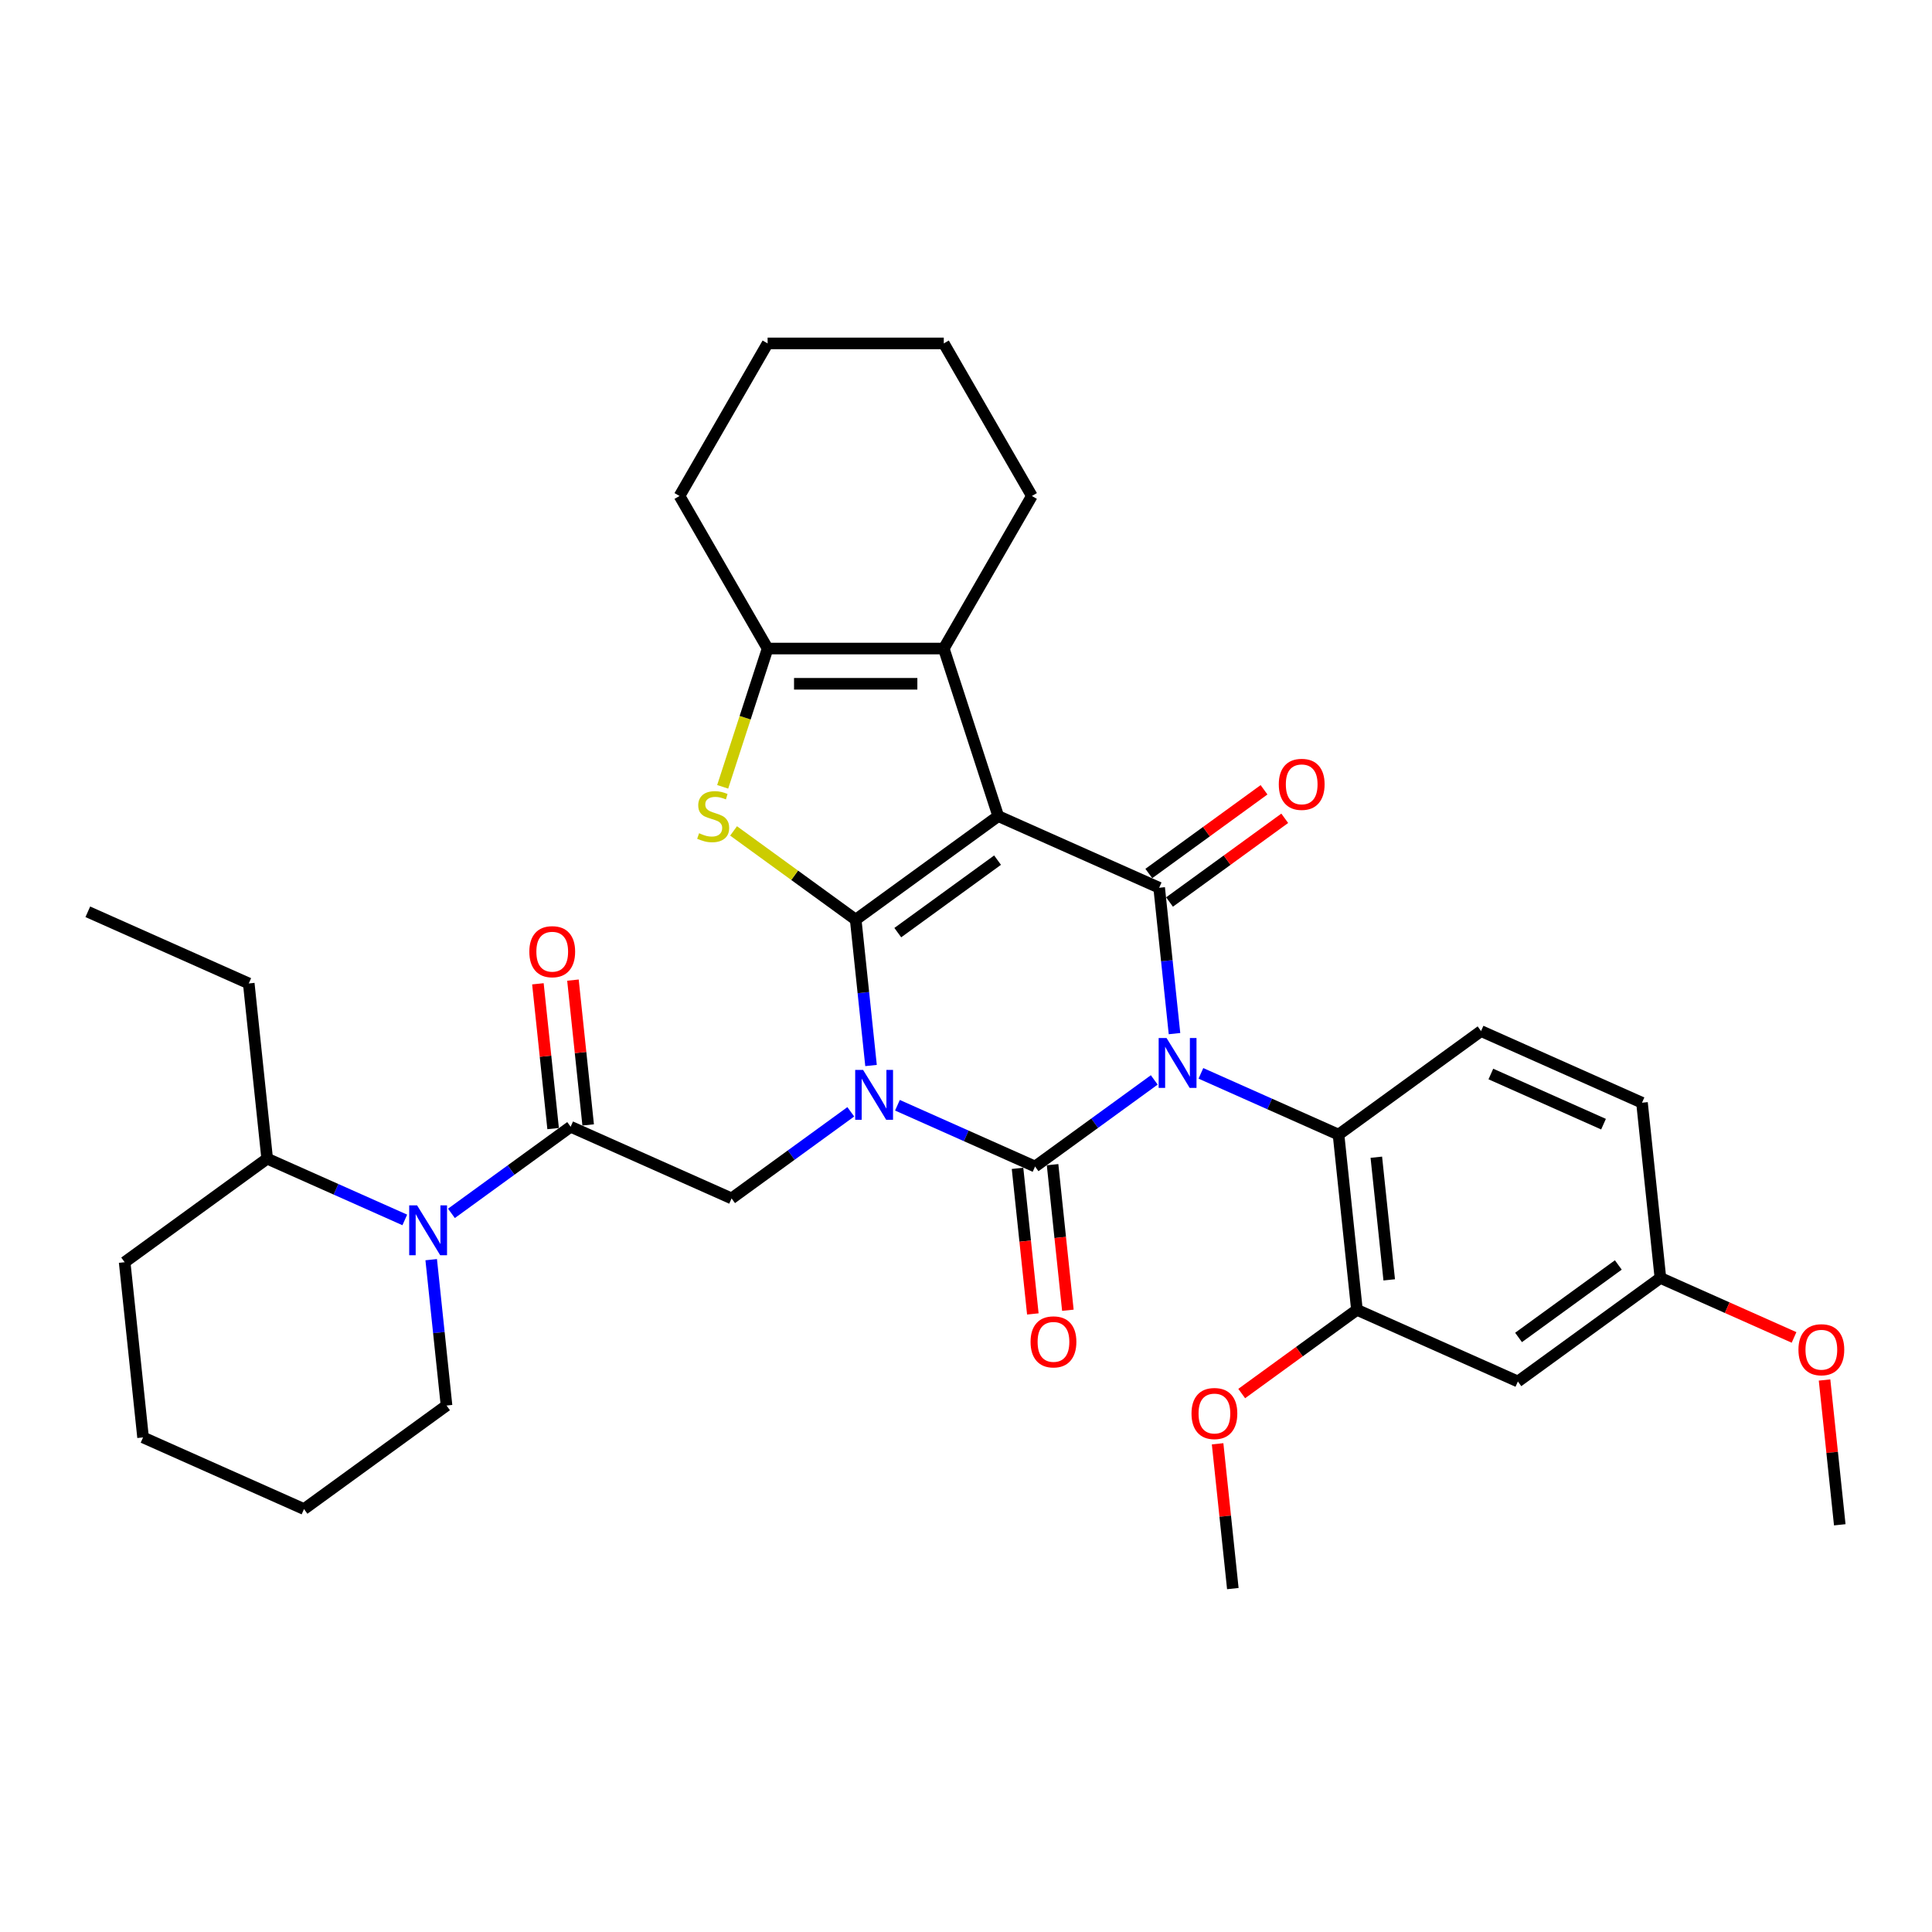 <?xml version='1.0' encoding='iso-8859-1'?>
<svg version='1.1' baseProfile='full'
              xmlns='http://www.w3.org/2000/svg'
                      xmlns:rdkit='http://www.rdkit.org/xml'
                      xmlns:xlink='http://www.w3.org/1999/xlink'
                  xml:space='preserve'
width='1000px' height='1000px' viewBox='0 0 1000 1000'>
<!-- END OF HEADER -->
<rect style='opacity:1.0;fill:#FFFFFF;stroke:none' width='1000' height='1000' x='0' y='0'> </rect>
<path class='bond-1' d='M 450.843,551.507 L 446.875,513.759' style='fill:none;fill-rule:evenodd;stroke:#0000FF;stroke-width:6px;stroke-linecap:butt;stroke-linejoin:miter;stroke-opacity:1' />
<path class='bond-1' d='M 446.875,513.759 L 442.908,476.011' style='fill:none;fill-rule:evenodd;stroke:#000000;stroke-width:6px;stroke-linecap:butt;stroke-linejoin:miter;stroke-opacity:1' />
<path class='bond-3' d='M 464.513,572.074 L 500.128,587.931' style='fill:none;fill-rule:evenodd;stroke:#0000FF;stroke-width:6px;stroke-linecap:butt;stroke-linejoin:miter;stroke-opacity:1' />
<path class='bond-3' d='M 500.128,587.931 L 535.743,603.788' style='fill:none;fill-rule:evenodd;stroke:#000000;stroke-width:6px;stroke-linecap:butt;stroke-linejoin:miter;stroke-opacity:1' />
<path class='bond-9' d='M 440.366,575.47 L 409.517,597.883' style='fill:none;fill-rule:evenodd;stroke:#0000FF;stroke-width:6px;stroke-linecap:butt;stroke-linejoin:miter;stroke-opacity:1' />
<path class='bond-9' d='M 409.517,597.883 L 378.668,620.297' style='fill:none;fill-rule:evenodd;stroke:#000000;stroke-width:6px;stroke-linecap:butt;stroke-linejoin:miter;stroke-opacity:1' />
<path class='bond-0' d='M 597.441,558.961 L 566.592,581.374' style='fill:none;fill-rule:evenodd;stroke:#0000FF;stroke-width:6px;stroke-linecap:butt;stroke-linejoin:miter;stroke-opacity:1' />
<path class='bond-0' d='M 566.592,581.374 L 535.743,603.788' style='fill:none;fill-rule:evenodd;stroke:#000000;stroke-width:6px;stroke-linecap:butt;stroke-linejoin:miter;stroke-opacity:1' />
<path class='bond-4' d='M 607.918,534.998 L 603.95,497.25' style='fill:none;fill-rule:evenodd;stroke:#0000FF;stroke-width:6px;stroke-linecap:butt;stroke-linejoin:miter;stroke-opacity:1' />
<path class='bond-4' d='M 603.95,497.25 L 599.983,459.502' style='fill:none;fill-rule:evenodd;stroke:#000000;stroke-width:6px;stroke-linecap:butt;stroke-linejoin:miter;stroke-opacity:1' />
<path class='bond-8' d='M 621.588,555.565 L 657.203,571.421' style='fill:none;fill-rule:evenodd;stroke:#0000FF;stroke-width:6px;stroke-linecap:butt;stroke-linejoin:miter;stroke-opacity:1' />
<path class='bond-8' d='M 657.203,571.421 L 692.818,587.278' style='fill:none;fill-rule:evenodd;stroke:#000000;stroke-width:6px;stroke-linecap:butt;stroke-linejoin:miter;stroke-opacity:1' />
<path class='bond-2' d='M 442.908,476.011 L 516.68,422.413' style='fill:none;fill-rule:evenodd;stroke:#000000;stroke-width:6px;stroke-linecap:butt;stroke-linejoin:miter;stroke-opacity:1' />
<path class='bond-2' d='M 464.693,482.726 L 516.333,445.207' style='fill:none;fill-rule:evenodd;stroke:#000000;stroke-width:6px;stroke-linecap:butt;stroke-linejoin:miter;stroke-opacity:1' />
<path class='bond-5' d='M 442.908,476.011 L 411.302,453.048' style='fill:none;fill-rule:evenodd;stroke:#000000;stroke-width:6px;stroke-linecap:butt;stroke-linejoin:miter;stroke-opacity:1' />
<path class='bond-5' d='M 411.302,453.048 L 379.696,430.085' style='fill:none;fill-rule:evenodd;stroke:#CCCC00;stroke-width:6px;stroke-linecap:butt;stroke-linejoin:miter;stroke-opacity:1' />
<path class='bond-6' d='M 516.68,422.413 L 488.501,335.689' style='fill:none;fill-rule:evenodd;stroke:#000000;stroke-width:6px;stroke-linecap:butt;stroke-linejoin:miter;stroke-opacity:1' />
<path class='bond-35' d='M 516.68,422.413 L 599.983,459.502' style='fill:none;fill-rule:evenodd;stroke:#000000;stroke-width:6px;stroke-linecap:butt;stroke-linejoin:miter;stroke-opacity:1' />
<path class='bond-13' d='M 526.674,604.741 L 530.634,642.415' style='fill:none;fill-rule:evenodd;stroke:#000000;stroke-width:6px;stroke-linecap:butt;stroke-linejoin:miter;stroke-opacity:1' />
<path class='bond-13' d='M 530.634,642.415 L 534.594,680.09' style='fill:none;fill-rule:evenodd;stroke:#FF0000;stroke-width:6px;stroke-linecap:butt;stroke-linejoin:miter;stroke-opacity:1' />
<path class='bond-13' d='M 544.811,602.834 L 548.771,640.509' style='fill:none;fill-rule:evenodd;stroke:#000000;stroke-width:6px;stroke-linecap:butt;stroke-linejoin:miter;stroke-opacity:1' />
<path class='bond-13' d='M 548.771,640.509 L 552.731,678.184' style='fill:none;fill-rule:evenodd;stroke:#FF0000;stroke-width:6px;stroke-linecap:butt;stroke-linejoin:miter;stroke-opacity:1' />
<path class='bond-14' d='M 605.343,466.879 L 635.162,445.214' style='fill:none;fill-rule:evenodd;stroke:#000000;stroke-width:6px;stroke-linecap:butt;stroke-linejoin:miter;stroke-opacity:1' />
<path class='bond-14' d='M 635.162,445.214 L 664.98,423.55' style='fill:none;fill-rule:evenodd;stroke:#FF0000;stroke-width:6px;stroke-linecap:butt;stroke-linejoin:miter;stroke-opacity:1' />
<path class='bond-14' d='M 594.623,452.125 L 624.442,430.46' style='fill:none;fill-rule:evenodd;stroke:#000000;stroke-width:6px;stroke-linecap:butt;stroke-linejoin:miter;stroke-opacity:1' />
<path class='bond-14' d='M 624.442,430.46 L 654.261,408.795' style='fill:none;fill-rule:evenodd;stroke:#FF0000;stroke-width:6px;stroke-linecap:butt;stroke-linejoin:miter;stroke-opacity:1' />
<path class='bond-7' d='M 374.06,407.258 L 385.687,371.473' style='fill:none;fill-rule:evenodd;stroke:#CCCC00;stroke-width:6px;stroke-linecap:butt;stroke-linejoin:miter;stroke-opacity:1' />
<path class='bond-7' d='M 385.687,371.473 L 397.314,335.689' style='fill:none;fill-rule:evenodd;stroke:#000000;stroke-width:6px;stroke-linecap:butt;stroke-linejoin:miter;stroke-opacity:1' />
<path class='bond-22' d='M 488.501,335.689 L 534.095,256.719' style='fill:none;fill-rule:evenodd;stroke:#000000;stroke-width:6px;stroke-linecap:butt;stroke-linejoin:miter;stroke-opacity:1' />
<path class='bond-36' d='M 488.501,335.689 L 397.314,335.689' style='fill:none;fill-rule:evenodd;stroke:#000000;stroke-width:6px;stroke-linecap:butt;stroke-linejoin:miter;stroke-opacity:1' />
<path class='bond-36' d='M 474.823,353.926 L 410.992,353.926' style='fill:none;fill-rule:evenodd;stroke:#000000;stroke-width:6px;stroke-linecap:butt;stroke-linejoin:miter;stroke-opacity:1' />
<path class='bond-24' d='M 397.314,335.689 L 351.721,256.719' style='fill:none;fill-rule:evenodd;stroke:#000000;stroke-width:6px;stroke-linecap:butt;stroke-linejoin:miter;stroke-opacity:1' />
<path class='bond-12' d='M 692.818,587.278 L 702.349,677.966' style='fill:none;fill-rule:evenodd;stroke:#000000;stroke-width:6px;stroke-linecap:butt;stroke-linejoin:miter;stroke-opacity:1' />
<path class='bond-12' d='M 712.385,598.975 L 719.057,662.456' style='fill:none;fill-rule:evenodd;stroke:#000000;stroke-width:6px;stroke-linecap:butt;stroke-linejoin:miter;stroke-opacity:1' />
<path class='bond-16' d='M 692.818,587.278 L 766.589,533.68' style='fill:none;fill-rule:evenodd;stroke:#000000;stroke-width:6px;stroke-linecap:butt;stroke-linejoin:miter;stroke-opacity:1' />
<path class='bond-10' d='M 378.668,620.297 L 295.364,583.208' style='fill:none;fill-rule:evenodd;stroke:#000000;stroke-width:6px;stroke-linecap:butt;stroke-linejoin:miter;stroke-opacity:1' />
<path class='bond-11' d='M 295.364,583.208 L 264.515,605.621' style='fill:none;fill-rule:evenodd;stroke:#000000;stroke-width:6px;stroke-linecap:butt;stroke-linejoin:miter;stroke-opacity:1' />
<path class='bond-11' d='M 264.515,605.621 L 233.666,628.034' style='fill:none;fill-rule:evenodd;stroke:#0000FF;stroke-width:6px;stroke-linecap:butt;stroke-linejoin:miter;stroke-opacity:1' />
<path class='bond-17' d='M 304.433,582.255 L 300.494,544.78' style='fill:none;fill-rule:evenodd;stroke:#000000;stroke-width:6px;stroke-linecap:butt;stroke-linejoin:miter;stroke-opacity:1' />
<path class='bond-17' d='M 300.494,544.78 L 296.556,507.306' style='fill:none;fill-rule:evenodd;stroke:#FF0000;stroke-width:6px;stroke-linecap:butt;stroke-linejoin:miter;stroke-opacity:1' />
<path class='bond-17' d='M 286.296,584.161 L 282.357,546.687' style='fill:none;fill-rule:evenodd;stroke:#000000;stroke-width:6px;stroke-linecap:butt;stroke-linejoin:miter;stroke-opacity:1' />
<path class='bond-17' d='M 282.357,546.687 L 278.418,509.212' style='fill:none;fill-rule:evenodd;stroke:#FF0000;stroke-width:6px;stroke-linecap:butt;stroke-linejoin:miter;stroke-opacity:1' />
<path class='bond-18' d='M 209.52,631.431 L 173.905,615.574' style='fill:none;fill-rule:evenodd;stroke:#0000FF;stroke-width:6px;stroke-linecap:butt;stroke-linejoin:miter;stroke-opacity:1' />
<path class='bond-18' d='M 173.905,615.574 L 138.289,599.717' style='fill:none;fill-rule:evenodd;stroke:#000000;stroke-width:6px;stroke-linecap:butt;stroke-linejoin:miter;stroke-opacity:1' />
<path class='bond-23' d='M 223.189,651.998 L 227.157,689.745' style='fill:none;fill-rule:evenodd;stroke:#0000FF;stroke-width:6px;stroke-linecap:butt;stroke-linejoin:miter;stroke-opacity:1' />
<path class='bond-23' d='M 227.157,689.745 L 231.124,727.493' style='fill:none;fill-rule:evenodd;stroke:#000000;stroke-width:6px;stroke-linecap:butt;stroke-linejoin:miter;stroke-opacity:1' />
<path class='bond-15' d='M 702.349,677.966 L 785.653,715.055' style='fill:none;fill-rule:evenodd;stroke:#000000;stroke-width:6px;stroke-linecap:butt;stroke-linejoin:miter;stroke-opacity:1' />
<path class='bond-21' d='M 702.349,677.966 L 672.53,699.63' style='fill:none;fill-rule:evenodd;stroke:#000000;stroke-width:6px;stroke-linecap:butt;stroke-linejoin:miter;stroke-opacity:1' />
<path class='bond-21' d='M 672.53,699.63 L 642.712,721.295' style='fill:none;fill-rule:evenodd;stroke:#FF0000;stroke-width:6px;stroke-linecap:butt;stroke-linejoin:miter;stroke-opacity:1' />
<path class='bond-39' d='M 785.653,715.055 L 859.424,661.456' style='fill:none;fill-rule:evenodd;stroke:#000000;stroke-width:6px;stroke-linecap:butt;stroke-linejoin:miter;stroke-opacity:1' />
<path class='bond-39' d='M 785.999,692.26 L 837.639,654.742' style='fill:none;fill-rule:evenodd;stroke:#000000;stroke-width:6px;stroke-linecap:butt;stroke-linejoin:miter;stroke-opacity:1' />
<path class='bond-20' d='M 766.589,533.68 L 849.893,570.769' style='fill:none;fill-rule:evenodd;stroke:#000000;stroke-width:6px;stroke-linecap:butt;stroke-linejoin:miter;stroke-opacity:1' />
<path class='bond-20' d='M 771.667,555.904 L 829.979,581.866' style='fill:none;fill-rule:evenodd;stroke:#000000;stroke-width:6px;stroke-linecap:butt;stroke-linejoin:miter;stroke-opacity:1' />
<path class='bond-26' d='M 138.289,599.717 L 128.758,509.03' style='fill:none;fill-rule:evenodd;stroke:#000000;stroke-width:6px;stroke-linecap:butt;stroke-linejoin:miter;stroke-opacity:1' />
<path class='bond-27' d='M 138.289,599.717 L 64.518,653.315' style='fill:none;fill-rule:evenodd;stroke:#000000;stroke-width:6px;stroke-linecap:butt;stroke-linejoin:miter;stroke-opacity:1' />
<path class='bond-19' d='M 859.424,661.456 L 849.893,570.769' style='fill:none;fill-rule:evenodd;stroke:#000000;stroke-width:6px;stroke-linecap:butt;stroke-linejoin:miter;stroke-opacity:1' />
<path class='bond-25' d='M 859.424,661.456 L 894.009,676.854' style='fill:none;fill-rule:evenodd;stroke:#000000;stroke-width:6px;stroke-linecap:butt;stroke-linejoin:miter;stroke-opacity:1' />
<path class='bond-25' d='M 894.009,676.854 L 928.594,692.252' style='fill:none;fill-rule:evenodd;stroke:#FF0000;stroke-width:6px;stroke-linecap:butt;stroke-linejoin:miter;stroke-opacity:1' />
<path class='bond-28' d='M 630.232,747.303 L 634.171,784.777' style='fill:none;fill-rule:evenodd;stroke:#FF0000;stroke-width:6px;stroke-linecap:butt;stroke-linejoin:miter;stroke-opacity:1' />
<path class='bond-28' d='M 634.171,784.777 L 638.109,822.251' style='fill:none;fill-rule:evenodd;stroke:#000000;stroke-width:6px;stroke-linecap:butt;stroke-linejoin:miter;stroke-opacity:1' />
<path class='bond-31' d='M 534.095,256.719 L 488.501,177.749' style='fill:none;fill-rule:evenodd;stroke:#000000;stroke-width:6px;stroke-linecap:butt;stroke-linejoin:miter;stroke-opacity:1' />
<path class='bond-30' d='M 231.124,727.493 L 157.353,781.092' style='fill:none;fill-rule:evenodd;stroke:#000000;stroke-width:6px;stroke-linecap:butt;stroke-linejoin:miter;stroke-opacity:1' />
<path class='bond-32' d='M 351.721,256.719 L 397.314,177.749' style='fill:none;fill-rule:evenodd;stroke:#000000;stroke-width:6px;stroke-linecap:butt;stroke-linejoin:miter;stroke-opacity:1' />
<path class='bond-29' d='M 944.382,714.284 L 948.321,751.758' style='fill:none;fill-rule:evenodd;stroke:#FF0000;stroke-width:6px;stroke-linecap:butt;stroke-linejoin:miter;stroke-opacity:1' />
<path class='bond-29' d='M 948.321,751.758 L 952.259,789.233' style='fill:none;fill-rule:evenodd;stroke:#000000;stroke-width:6px;stroke-linecap:butt;stroke-linejoin:miter;stroke-opacity:1' />
<path class='bond-33' d='M 128.758,509.03 L 45.455,471.941' style='fill:none;fill-rule:evenodd;stroke:#000000;stroke-width:6px;stroke-linecap:butt;stroke-linejoin:miter;stroke-opacity:1' />
<path class='bond-38' d='M 64.518,653.315 L 74.049,744.003' style='fill:none;fill-rule:evenodd;stroke:#000000;stroke-width:6px;stroke-linecap:butt;stroke-linejoin:miter;stroke-opacity:1' />
<path class='bond-34' d='M 157.353,781.092 L 74.049,744.003' style='fill:none;fill-rule:evenodd;stroke:#000000;stroke-width:6px;stroke-linecap:butt;stroke-linejoin:miter;stroke-opacity:1' />
<path class='bond-37' d='M 488.501,177.749 L 397.314,177.749' style='fill:none;fill-rule:evenodd;stroke:#000000;stroke-width:6px;stroke-linecap:butt;stroke-linejoin:miter;stroke-opacity:1' />
<path  class='atom-0' d='M 446.731 553.786
L 455.193 567.464
Q 456.032 568.814, 457.382 571.258
Q 458.731 573.702, 458.804 573.848
L 458.804 553.786
L 462.233 553.786
L 462.233 579.611
L 458.695 579.611
L 449.613 564.656
Q 448.555 562.905, 447.424 560.899
Q 446.33 558.893, 446.002 558.273
L 446.002 579.611
L 442.646 579.611
L 442.646 553.786
L 446.731 553.786
' fill='#0000FF'/>
<path  class='atom-1' d='M 603.806 537.277
L 612.268 550.955
Q 613.107 552.305, 614.457 554.749
Q 615.806 557.192, 615.879 557.338
L 615.879 537.277
L 619.308 537.277
L 619.308 563.101
L 615.77 563.101
L 606.688 548.147
Q 605.63 546.396, 604.499 544.39
Q 603.405 542.384, 603.077 541.764
L 603.077 563.101
L 599.721 563.101
L 599.721 537.277
L 603.806 537.277
' fill='#0000FF'/>
<path  class='atom-6' d='M 361.841 431.276
Q 362.133 431.386, 363.337 431.896
Q 364.54 432.407, 365.853 432.735
Q 367.203 433.027, 368.516 433.027
Q 370.96 433.027, 372.382 431.86
Q 373.805 430.656, 373.805 428.577
Q 373.805 427.155, 373.075 426.279
Q 372.382 425.404, 371.288 424.93
Q 370.194 424.456, 368.37 423.908
Q 366.072 423.215, 364.686 422.559
Q 363.337 421.902, 362.352 420.516
Q 361.404 419.13, 361.404 416.796
Q 361.404 413.55, 363.592 411.543
Q 365.817 409.537, 370.194 409.537
Q 373.185 409.537, 376.577 410.96
L 375.738 413.768
Q 372.638 412.492, 370.303 412.492
Q 367.787 412.492, 366.401 413.55
Q 365.014 414.571, 365.051 416.358
Q 365.051 417.744, 365.744 418.583
Q 366.473 419.422, 367.495 419.896
Q 368.553 420.37, 370.303 420.917
Q 372.638 421.647, 374.024 422.376
Q 375.41 423.106, 376.395 424.601
Q 377.416 426.06, 377.416 428.577
Q 377.416 432.152, 375.009 434.085
Q 372.638 435.982, 368.662 435.982
Q 366.364 435.982, 364.613 435.471
Q 362.899 434.997, 360.856 434.158
L 361.841 431.276
' fill='#CCCC00'/>
<path  class='atom-12' d='M 215.884 623.894
L 224.347 637.572
Q 225.186 638.922, 226.535 641.365
Q 227.885 643.809, 227.958 643.955
L 227.958 623.894
L 231.386 623.894
L 231.386 649.718
L 227.848 649.718
L 218.766 634.763
Q 217.708 633.013, 216.577 631.007
Q 215.483 629, 215.155 628.38
L 215.155 649.718
L 211.799 649.718
L 211.799 623.894
L 215.884 623.894
' fill='#0000FF'/>
<path  class='atom-14' d='M 533.42 694.548
Q 533.42 688.347, 536.484 684.882
Q 539.548 681.417, 545.274 681.417
Q 551.001 681.417, 554.065 684.882
Q 557.129 688.347, 557.129 694.548
Q 557.129 700.821, 554.028 704.396
Q 550.928 707.934, 545.274 707.934
Q 539.584 707.934, 536.484 704.396
Q 533.42 700.858, 533.42 694.548
M 545.274 705.016
Q 549.214 705.016, 551.329 702.39
Q 553.481 699.727, 553.481 694.548
Q 553.481 689.478, 551.329 686.925
Q 549.214 684.335, 545.274 684.335
Q 541.335 684.335, 539.183 686.888
Q 537.068 689.441, 537.068 694.548
Q 537.068 699.764, 539.183 702.39
Q 541.335 705.016, 545.274 705.016
' fill='#FF0000'/>
<path  class='atom-15' d='M 661.9 405.977
Q 661.9 399.776, 664.964 396.311
Q 668.028 392.846, 673.755 392.846
Q 679.481 392.846, 682.545 396.311
Q 685.609 399.776, 685.609 405.977
Q 685.609 412.25, 682.508 415.825
Q 679.408 419.363, 673.755 419.363
Q 668.064 419.363, 664.964 415.825
Q 661.9 412.287, 661.9 405.977
M 673.755 416.445
Q 677.694 416.445, 679.809 413.819
Q 681.961 411.156, 681.961 405.977
Q 681.961 400.907, 679.809 398.353
Q 677.694 395.764, 673.755 395.764
Q 669.815 395.764, 667.663 398.317
Q 665.548 400.87, 665.548 405.977
Q 665.548 411.193, 667.663 413.819
Q 669.815 416.445, 673.755 416.445
' fill='#FF0000'/>
<path  class='atom-18' d='M 273.979 492.593
Q 273.979 486.393, 277.042 482.928
Q 280.106 479.462, 285.833 479.462
Q 291.559 479.462, 294.623 482.928
Q 297.687 486.393, 297.687 492.593
Q 297.687 498.867, 294.587 502.442
Q 291.486 505.98, 285.833 505.98
Q 280.143 505.98, 277.042 502.442
Q 273.979 498.904, 273.979 492.593
M 285.833 503.062
Q 289.772 503.062, 291.888 500.435
Q 294.04 497.773, 294.04 492.593
Q 294.04 487.523, 291.888 484.97
Q 289.772 482.38, 285.833 482.38
Q 281.894 482.38, 279.742 484.934
Q 277.626 487.487, 277.626 492.593
Q 277.626 497.809, 279.742 500.435
Q 281.894 503.062, 285.833 503.062
' fill='#FF0000'/>
<path  class='atom-22' d='M 616.723 731.637
Q 616.723 725.436, 619.787 721.971
Q 622.851 718.506, 628.578 718.506
Q 634.304 718.506, 637.368 721.971
Q 640.432 725.436, 640.432 731.637
Q 640.432 737.91, 637.332 741.485
Q 634.231 745.023, 628.578 745.023
Q 622.888 745.023, 619.787 741.485
Q 616.723 737.947, 616.723 731.637
M 628.578 742.105
Q 632.517 742.105, 634.632 739.479
Q 636.784 736.816, 636.784 731.637
Q 636.784 726.567, 634.632 724.014
Q 632.517 721.424, 628.578 721.424
Q 624.638 721.424, 622.486 723.977
Q 620.371 726.53, 620.371 731.637
Q 620.371 736.853, 622.486 739.479
Q 624.638 742.105, 628.578 742.105
' fill='#FF0000'/>
<path  class='atom-26' d='M 930.873 698.618
Q 930.873 692.418, 933.937 688.952
Q 937.001 685.487, 942.728 685.487
Q 948.454 685.487, 951.518 688.952
Q 954.582 692.418, 954.582 698.618
Q 954.582 704.892, 951.482 708.466
Q 948.381 712.004, 942.728 712.004
Q 937.038 712.004, 933.937 708.466
Q 930.873 704.928, 930.873 698.618
M 942.728 709.087
Q 946.667 709.087, 948.782 706.46
Q 950.934 703.798, 950.934 698.618
Q 950.934 693.548, 948.782 690.995
Q 946.667 688.405, 942.728 688.405
Q 938.788 688.405, 936.636 690.959
Q 934.521 693.512, 934.521 698.618
Q 934.521 703.834, 936.636 706.46
Q 938.788 709.087, 942.728 709.087
' fill='#FF0000'/>
</svg>
